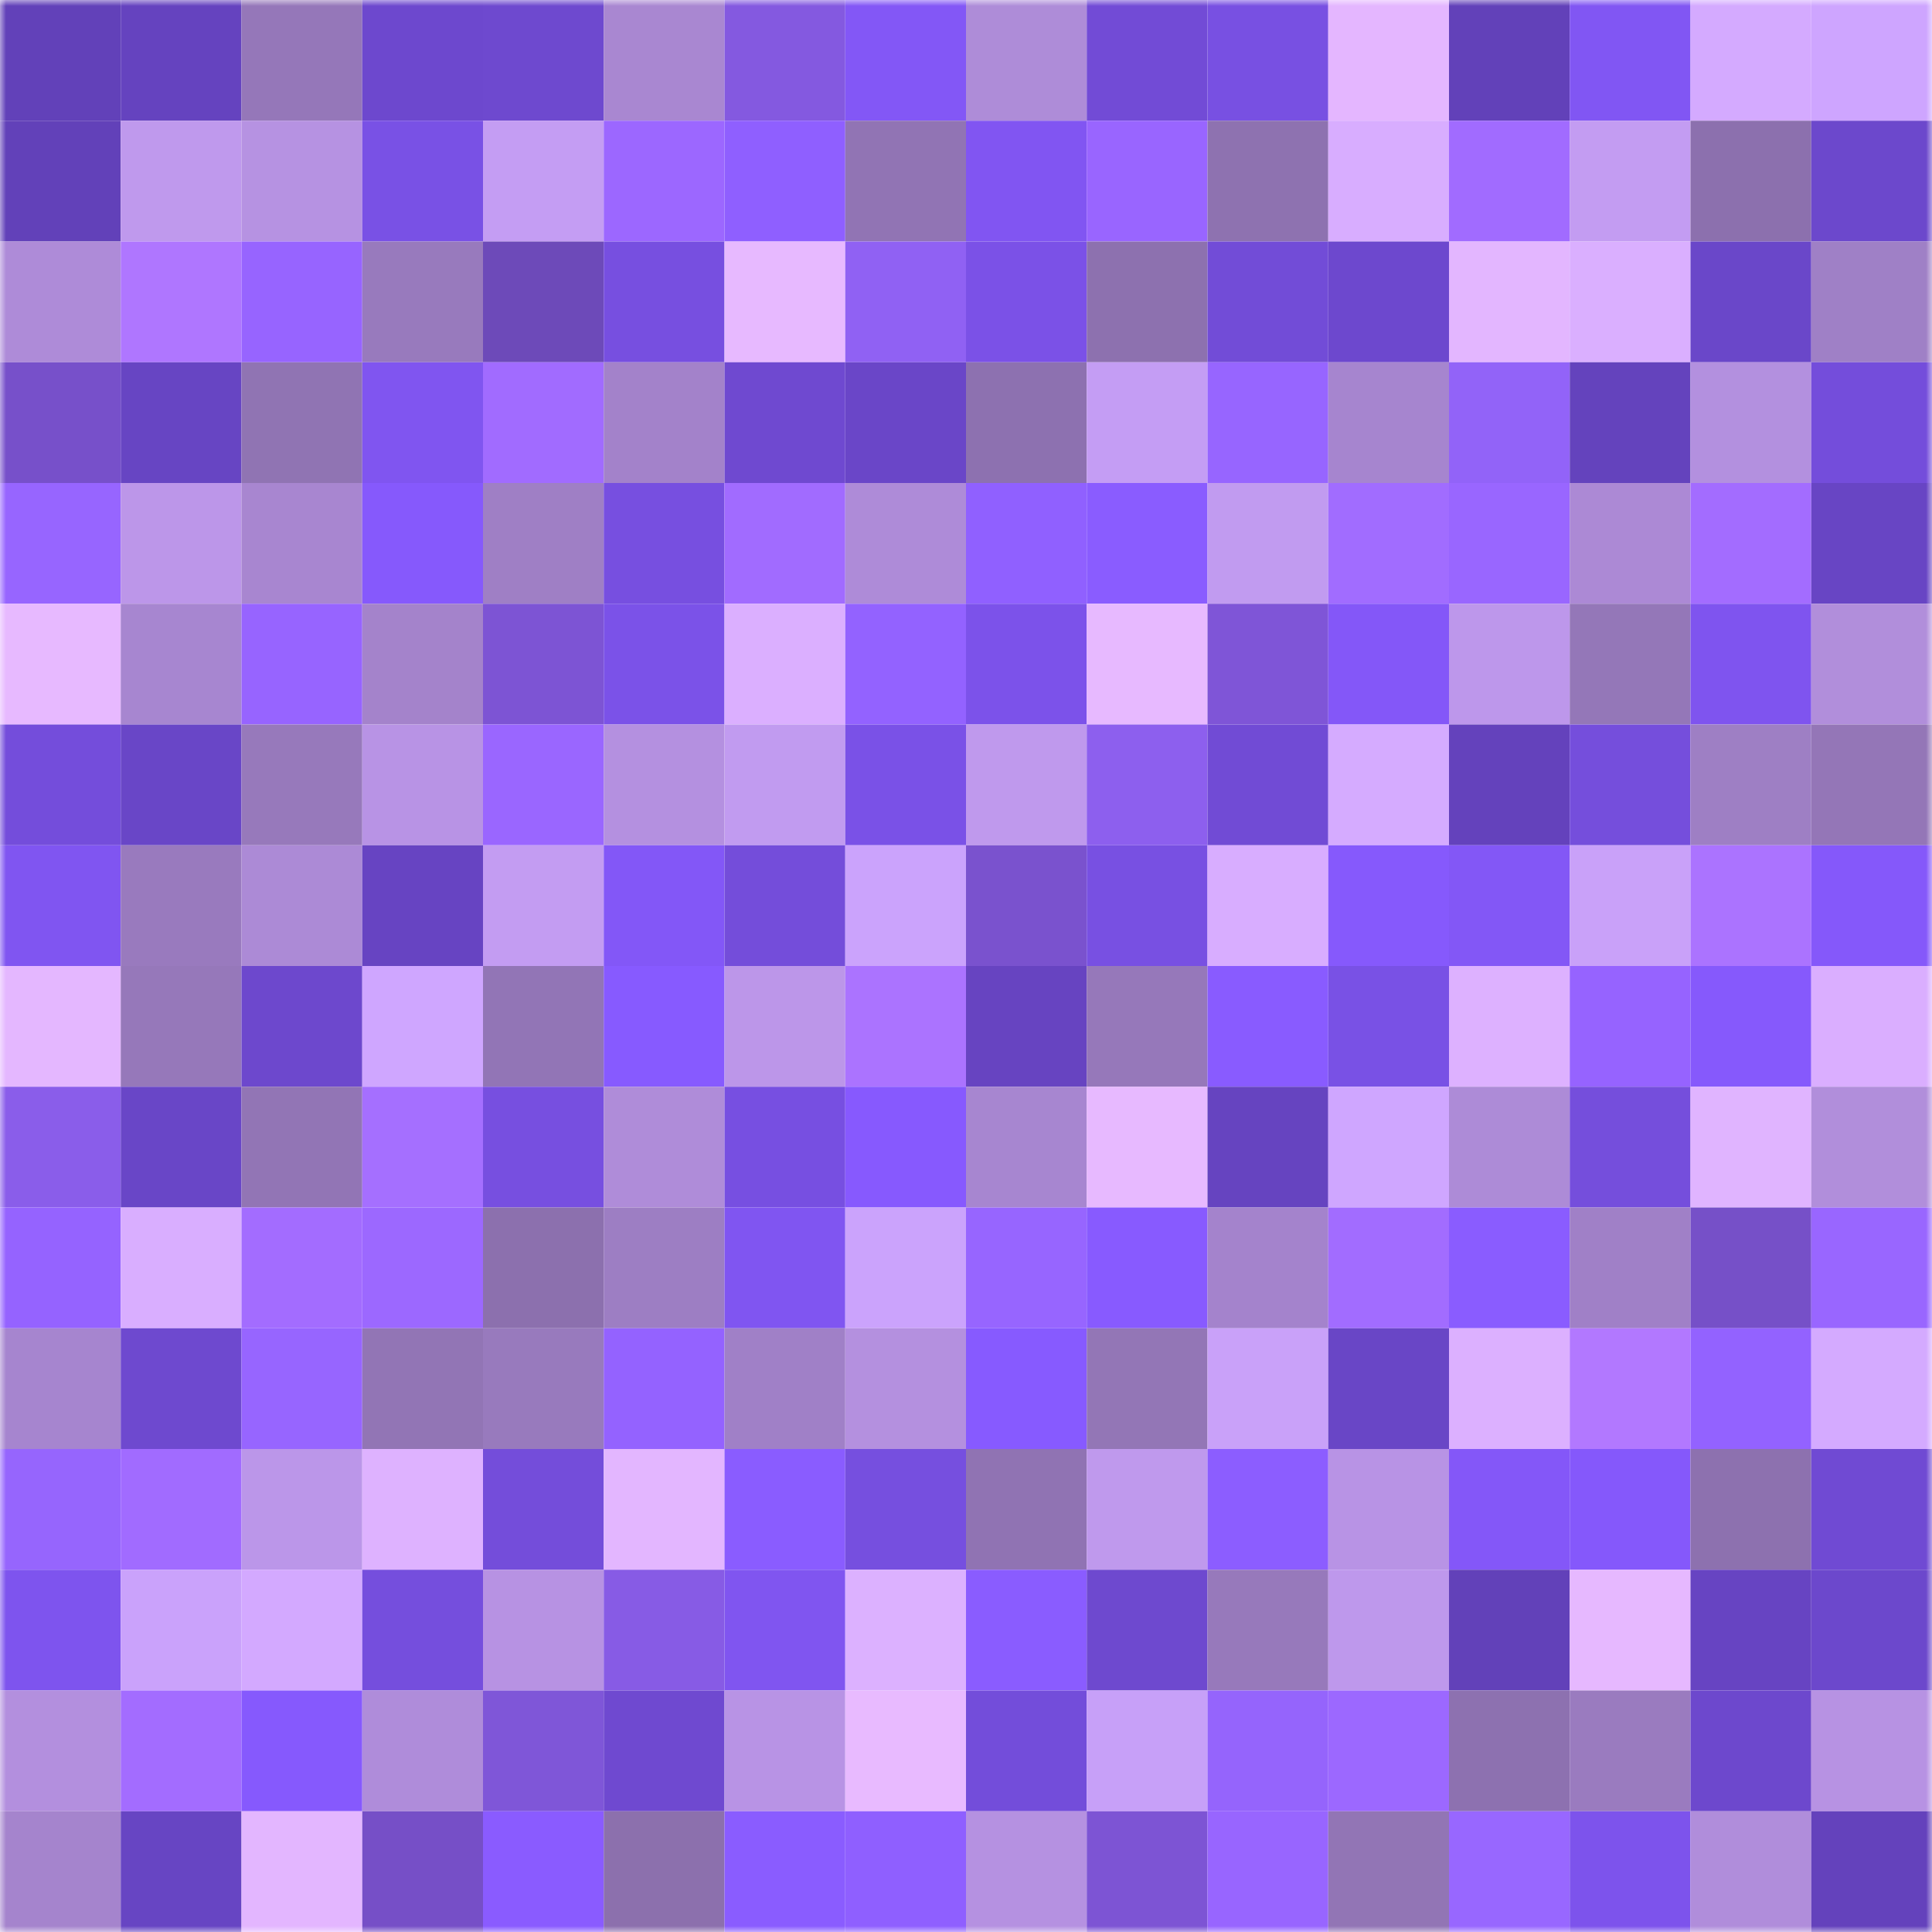 <svg viewBox="0 0 160 160" fill="none" role="img" xmlns="http://www.w3.org/2000/svg" width="240" height="240" name="linea%2Caselzer.linea.eth"><mask id="931047143" mask-type="alpha" maskUnits="userSpaceOnUse" x="0" y="0" width="160" height="160"><rect width="160" height="160" fill="#FFFFFF"></rect></mask><g mask="url(#931047143)"><rect x="0" y="0" width="10" height="10" fill="#6241b9"></rect><rect x="10" y="0" width="10" height="10" fill="#6543bf"></rect><rect x="20" y="0" width="10" height="10" fill="#9577b9"></rect><rect x="30" y="0" width="10" height="10" fill="#6d48ce"></rect><rect x="40" y="0" width="10" height="10" fill="#6e49cf"></rect><rect x="50" y="0" width="10" height="10" fill="#a987d1"></rect><rect x="60" y="0" width="10" height="10" fill="#8459e0"></rect><rect x="70" y="0" width="10" height="10" fill="#8357f6"></rect><rect x="80" y="0" width="10" height="10" fill="#ae8cd8"></rect><rect x="90" y="0" width="10" height="10" fill="#724bd6"></rect><rect x="100" y="0" width="10" height="10" fill="#7850e2"></rect><rect x="110" y="0" width="10" height="10" fill="#e4b6ff"></rect><rect x="120" y="0" width="10" height="10" fill="#6241b9"></rect><rect x="130" y="0" width="10" height="10" fill="#8156f3"></rect><rect x="140" y="0" width="10" height="10" fill="#d4aaff"></rect><rect x="150" y="0" width="10" height="10" fill="#cea5ff"></rect><rect x="0" y="10" width="10" height="10" fill="#6241b9"></rect><rect x="10" y="10" width="10" height="10" fill="#bf99ed"></rect><rect x="20" y="10" width="10" height="10" fill="#b692e2"></rect><rect x="30" y="10" width="10" height="10" fill="#7951e5"></rect><rect x="40" y="10" width="10" height="10" fill="#c49df3"></rect><rect x="50" y="10" width="10" height="10" fill="#9c67ff"></rect><rect x="60" y="10" width="10" height="10" fill="#8f5fff"></rect><rect x="70" y="10" width="10" height="10" fill="#9174b4"></rect><rect x="80" y="10" width="10" height="10" fill="#8155f2"></rect><rect x="90" y="10" width="10" height="10" fill="#9965ff"></rect><rect x="100" y="10" width="10" height="10" fill="#8e72b0"></rect><rect x="110" y="10" width="10" height="10" fill="#d8adff"></rect><rect x="120" y="10" width="10" height="10" fill="#a16bff"></rect><rect x="130" y="10" width="10" height="10" fill="#c39cf2"></rect><rect x="140" y="10" width="10" height="10" fill="#8c70ae"></rect><rect x="150" y="10" width="10" height="10" fill="#6c48cc"></rect><rect x="0" y="20" width="10" height="10" fill="#ae8bd8"></rect><rect x="10" y="20" width="10" height="10" fill="#af76ff"></rect><rect x="20" y="20" width="10" height="10" fill="#9764ff"></rect><rect x="30" y="20" width="10" height="10" fill="#987abd"></rect><rect x="40" y="20" width="10" height="10" fill="#6d4ab9"></rect><rect x="50" y="20" width="10" height="10" fill="#774fe0"></rect><rect x="60" y="20" width="10" height="10" fill="#e7b9ff"></rect><rect x="70" y="20" width="10" height="10" fill="#9061f3"></rect><rect x="80" y="20" width="10" height="10" fill="#7b51e7"></rect><rect x="90" y="20" width="10" height="10" fill="#8d71af"></rect><rect x="100" y="20" width="10" height="10" fill="#724cd7"></rect><rect x="110" y="20" width="10" height="10" fill="#6d48ce"></rect><rect x="120" y="20" width="10" height="10" fill="#e3b6ff"></rect><rect x="130" y="20" width="10" height="10" fill="#daafff"></rect><rect x="140" y="20" width="10" height="10" fill="#6a47c9"></rect><rect x="150" y="20" width="10" height="10" fill="#9f80c6"></rect><rect x="0" y="30" width="10" height="10" fill="#7750ca"></rect><rect x="10" y="30" width="10" height="10" fill="#6745c3"></rect><rect x="20" y="30" width="10" height="10" fill="#9074b3"></rect><rect x="30" y="30" width="10" height="10" fill="#8055f0"></rect><rect x="40" y="30" width="10" height="10" fill="#a16bff"></rect><rect x="50" y="30" width="10" height="10" fill="#a382ca"></rect><rect x="60" y="30" width="10" height="10" fill="#6f49d0"></rect><rect x="70" y="30" width="10" height="10" fill="#6a46c8"></rect><rect x="80" y="30" width="10" height="10" fill="#8d71b0"></rect><rect x="90" y="30" width="10" height="10" fill="#c49df4"></rect><rect x="100" y="30" width="10" height="10" fill="#9765ff"></rect><rect x="110" y="30" width="10" height="10" fill="#a685cf"></rect><rect x="120" y="30" width="10" height="10" fill="#9263f8"></rect><rect x="130" y="30" width="10" height="10" fill="#6443bd"></rect><rect x="140" y="30" width="10" height="10" fill="#b390df"></rect><rect x="150" y="30" width="10" height="10" fill="#744ddb"></rect><rect x="0" y="40" width="10" height="10" fill="#9765ff"></rect><rect x="10" y="40" width="10" height="10" fill="#bc96e9"></rect><rect x="20" y="40" width="10" height="10" fill="#a886d0"></rect><rect x="30" y="40" width="10" height="10" fill="#8659fc"></rect><rect x="40" y="40" width="10" height="10" fill="#9f7fc5"></rect><rect x="50" y="40" width="10" height="10" fill="#774fe0"></rect><rect x="60" y="40" width="10" height="10" fill="#a16bff"></rect><rect x="70" y="40" width="10" height="10" fill="#ae8bd8"></rect><rect x="80" y="40" width="10" height="10" fill="#9060ff"></rect><rect x="90" y="40" width="10" height="10" fill="#8a5cff"></rect><rect x="100" y="40" width="10" height="10" fill="#c19bf0"></rect><rect x="110" y="40" width="10" height="10" fill="#a16cff"></rect><rect x="120" y="40" width="10" height="10" fill="#9966ff"></rect><rect x="130" y="40" width="10" height="10" fill="#ac89d5"></rect><rect x="140" y="40" width="10" height="10" fill="#a36cff"></rect><rect x="150" y="40" width="10" height="10" fill="#6845c4"></rect><rect x="0" y="50" width="10" height="10" fill="#e7b9ff"></rect><rect x="10" y="50" width="10" height="10" fill="#a786d0"></rect><rect x="20" y="50" width="10" height="10" fill="#9764ff"></rect><rect x="30" y="50" width="10" height="10" fill="#a483cb"></rect><rect x="40" y="50" width="10" height="10" fill="#7d54d4"></rect><rect x="50" y="50" width="10" height="10" fill="#7b52e8"></rect><rect x="60" y="50" width="10" height="10" fill="#dbafff"></rect><rect x="70" y="50" width="10" height="10" fill="#9362ff"></rect><rect x="80" y="50" width="10" height="10" fill="#7c52ea"></rect><rect x="90" y="50" width="10" height="10" fill="#e7b9ff"></rect><rect x="100" y="50" width="10" height="10" fill="#7f55d7"></rect><rect x="110" y="50" width="10" height="10" fill="#8457f8"></rect><rect x="120" y="50" width="10" height="10" fill="#bd97eb"></rect><rect x="130" y="50" width="10" height="10" fill="#9477b8"></rect><rect x="140" y="50" width="10" height="10" fill="#7f54ef"></rect><rect x="150" y="50" width="10" height="10" fill="#b18edb"></rect><rect x="0" y="60" width="10" height="10" fill="#744ddb"></rect><rect x="10" y="60" width="10" height="10" fill="#6946c7"></rect><rect x="20" y="60" width="10" height="10" fill="#9779bb"></rect><rect x="30" y="60" width="10" height="10" fill="#b893e5"></rect><rect x="40" y="60" width="10" height="10" fill="#9a66ff"></rect><rect x="50" y="60" width="10" height="10" fill="#b490e0"></rect><rect x="60" y="60" width="10" height="10" fill="#c19bf0"></rect><rect x="70" y="60" width="10" height="10" fill="#7a51e7"></rect><rect x="80" y="60" width="10" height="10" fill="#bf99ed"></rect><rect x="90" y="60" width="10" height="10" fill="#8d5fee"></rect><rect x="100" y="60" width="10" height="10" fill="#714bd5"></rect><rect x="110" y="60" width="10" height="10" fill="#d5abff"></rect><rect x="120" y="60" width="10" height="10" fill="#6442bc"></rect><rect x="130" y="60" width="10" height="10" fill="#754edc"></rect><rect x="140" y="60" width="10" height="10" fill="#9e7fc4"></rect><rect x="150" y="60" width="10" height="10" fill="#9476b7"></rect><rect x="0" y="70" width="10" height="10" fill="#8055f1"></rect><rect x="10" y="70" width="10" height="10" fill="#997abe"></rect><rect x="20" y="70" width="10" height="10" fill="#ac8ad6"></rect><rect x="30" y="70" width="10" height="10" fill="#6744c2"></rect><rect x="40" y="70" width="10" height="10" fill="#c39cf2"></rect><rect x="50" y="70" width="10" height="10" fill="#8357f7"></rect><rect x="60" y="70" width="10" height="10" fill="#744dda"></rect><rect x="70" y="70" width="10" height="10" fill="#cba3fc"></rect><rect x="80" y="70" width="10" height="10" fill="#7a52ce"></rect><rect x="90" y="70" width="10" height="10" fill="#7850e2"></rect><rect x="100" y="70" width="10" height="10" fill="#d8adff"></rect><rect x="110" y="70" width="10" height="10" fill="#8659fc"></rect><rect x="120" y="70" width="10" height="10" fill="#8357f6"></rect><rect x="130" y="70" width="10" height="10" fill="#c9a1f9"></rect><rect x="140" y="70" width="10" height="10" fill="#ab73ff"></rect><rect x="150" y="70" width="10" height="10" fill="#8558fa"></rect><rect x="0" y="80" width="10" height="10" fill="#e4b7ff"></rect><rect x="10" y="80" width="10" height="10" fill="#9678ba"></rect><rect x="20" y="80" width="10" height="10" fill="#6d48cd"></rect><rect x="30" y="80" width="10" height="10" fill="#cfa6ff"></rect><rect x="40" y="80" width="10" height="10" fill="#9275b6"></rect><rect x="50" y="80" width="10" height="10" fill="#875aff"></rect><rect x="60" y="80" width="10" height="10" fill="#bc96e9"></rect><rect x="70" y="80" width="10" height="10" fill="#ab73ff"></rect><rect x="80" y="80" width="10" height="10" fill="#6744c1"></rect><rect x="90" y="80" width="10" height="10" fill="#9678ba"></rect><rect x="100" y="80" width="10" height="10" fill="#895bff"></rect><rect x="110" y="80" width="10" height="10" fill="#7951e5"></rect><rect x="120" y="80" width="10" height="10" fill="#ddb1ff"></rect><rect x="130" y="80" width="10" height="10" fill="#9663ff"></rect><rect x="140" y="80" width="10" height="10" fill="#8659fc"></rect><rect x="150" y="80" width="10" height="10" fill="#daaeff"></rect><rect x="0" y="90" width="10" height="10" fill="#8a5dea"></rect><rect x="10" y="90" width="10" height="10" fill="#6946c7"></rect><rect x="20" y="90" width="10" height="10" fill="#9275b5"></rect><rect x="30" y="90" width="10" height="10" fill="#a56fff"></rect><rect x="40" y="90" width="10" height="10" fill="#774fe0"></rect><rect x="50" y="90" width="10" height="10" fill="#af8cd9"></rect><rect x="60" y="90" width="10" height="10" fill="#774fe1"></rect><rect x="70" y="90" width="10" height="10" fill="#8759fe"></rect><rect x="80" y="90" width="10" height="10" fill="#a786d0"></rect><rect x="90" y="90" width="10" height="10" fill="#e7b9ff"></rect><rect x="100" y="90" width="10" height="10" fill="#6644c0"></rect><rect x="110" y="90" width="10" height="10" fill="#cfa6ff"></rect><rect x="120" y="90" width="10" height="10" fill="#ad8bd7"></rect><rect x="130" y="90" width="10" height="10" fill="#754edc"></rect><rect x="140" y="90" width="10" height="10" fill="#e0b4ff"></rect><rect x="150" y="90" width="10" height="10" fill="#b18edb"></rect><rect x="0" y="100" width="10" height="10" fill="#9563ff"></rect><rect x="10" y="100" width="10" height="10" fill="#d9aeff"></rect><rect x="20" y="100" width="10" height="10" fill="#a36cff"></rect><rect x="30" y="100" width="10" height="10" fill="#9c68ff"></rect><rect x="40" y="100" width="10" height="10" fill="#8c70ae"></rect><rect x="50" y="100" width="10" height="10" fill="#9d7ec3"></rect><rect x="60" y="100" width="10" height="10" fill="#8055f1"></rect><rect x="70" y="100" width="10" height="10" fill="#cba3fc"></rect><rect x="80" y="100" width="10" height="10" fill="#9765ff"></rect><rect x="90" y="100" width="10" height="10" fill="#885aff"></rect><rect x="100" y="100" width="10" height="10" fill="#a483cc"></rect><rect x="110" y="100" width="10" height="10" fill="#a26cff"></rect><rect x="120" y="100" width="10" height="10" fill="#8a5cff"></rect><rect x="130" y="100" width="10" height="10" fill="#a080c7"></rect><rect x="140" y="100" width="10" height="10" fill="#7650c8"></rect><rect x="150" y="100" width="10" height="10" fill="#9966ff"></rect><rect x="0" y="110" width="10" height="10" fill="#a685cf"></rect><rect x="10" y="110" width="10" height="10" fill="#6e49cf"></rect><rect x="20" y="110" width="10" height="10" fill="#9765ff"></rect><rect x="30" y="110" width="10" height="10" fill="#9275b5"></rect><rect x="40" y="110" width="10" height="10" fill="#987abd"></rect><rect x="50" y="110" width="10" height="10" fill="#9462ff"></rect><rect x="60" y="110" width="10" height="10" fill="#a080c7"></rect><rect x="70" y="110" width="10" height="10" fill="#b490df"></rect><rect x="80" y="110" width="10" height="10" fill="#875aff"></rect><rect x="90" y="110" width="10" height="10" fill="#9376b6"></rect><rect x="100" y="110" width="10" height="10" fill="#c9a1f9"></rect><rect x="110" y="110" width="10" height="10" fill="#6946c6"></rect><rect x="120" y="110" width="10" height="10" fill="#dcb0ff"></rect><rect x="130" y="110" width="10" height="10" fill="#b278ff"></rect><rect x="140" y="110" width="10" height="10" fill="#9362ff"></rect><rect x="150" y="110" width="10" height="10" fill="#d4aaff"></rect><rect x="0" y="120" width="10" height="10" fill="#9665fd"></rect><rect x="10" y="120" width="10" height="10" fill="#a16bff"></rect><rect x="20" y="120" width="10" height="10" fill="#bb96e9"></rect><rect x="30" y="120" width="10" height="10" fill="#deb2ff"></rect><rect x="40" y="120" width="10" height="10" fill="#744dda"></rect><rect x="50" y="120" width="10" height="10" fill="#e3b6ff"></rect><rect x="60" y="120" width="10" height="10" fill="#8a5cff"></rect><rect x="70" y="120" width="10" height="10" fill="#764fdf"></rect><rect x="80" y="120" width="10" height="10" fill="#9073b3"></rect><rect x="90" y="120" width="10" height="10" fill="#bf99ed"></rect><rect x="100" y="120" width="10" height="10" fill="#8c5dff"></rect><rect x="110" y="120" width="10" height="10" fill="#b893e5"></rect><rect x="120" y="120" width="10" height="10" fill="#8457f8"></rect><rect x="130" y="120" width="10" height="10" fill="#8558fb"></rect><rect x="140" y="120" width="10" height="10" fill="#8d71af"></rect><rect x="150" y="120" width="10" height="10" fill="#704ad3"></rect><rect x="0" y="130" width="10" height="10" fill="#7e54ee"></rect><rect x="10" y="130" width="10" height="10" fill="#caa2fb"></rect><rect x="20" y="130" width="10" height="10" fill="#d3a9ff"></rect><rect x="30" y="130" width="10" height="10" fill="#754edd"></rect><rect x="40" y="130" width="10" height="10" fill="#b792e3"></rect><rect x="50" y="130" width="10" height="10" fill="#875be5"></rect><rect x="60" y="130" width="10" height="10" fill="#8055f0"></rect><rect x="70" y="130" width="10" height="10" fill="#dcb1ff"></rect><rect x="80" y="130" width="10" height="10" fill="#8a5cff"></rect><rect x="90" y="130" width="10" height="10" fill="#6e49cf"></rect><rect x="100" y="130" width="10" height="10" fill="#9779bb"></rect><rect x="110" y="130" width="10" height="10" fill="#be98ec"></rect><rect x="120" y="130" width="10" height="10" fill="#6241b9"></rect><rect x="130" y="130" width="10" height="10" fill="#e6b8ff"></rect><rect x="140" y="130" width="10" height="10" fill="#6744c2"></rect><rect x="150" y="130" width="10" height="10" fill="#6c48cc"></rect><rect x="0" y="140" width="10" height="10" fill="#b38fde"></rect><rect x="10" y="140" width="10" height="10" fill="#a36cff"></rect><rect x="20" y="140" width="10" height="10" fill="#8659fd"></rect><rect x="30" y="140" width="10" height="10" fill="#af8cda"></rect><rect x="40" y="140" width="10" height="10" fill="#7f56d8"></rect><rect x="50" y="140" width="10" height="10" fill="#6f49d0"></rect><rect x="60" y="140" width="10" height="10" fill="#b893e5"></rect><rect x="70" y="140" width="10" height="10" fill="#e8baff"></rect><rect x="80" y="140" width="10" height="10" fill="#734dda"></rect><rect x="90" y="140" width="10" height="10" fill="#c7a0f8"></rect><rect x="100" y="140" width="10" height="10" fill="#9564fc"></rect><rect x="110" y="140" width="10" height="10" fill="#9c68ff"></rect><rect x="120" y="140" width="10" height="10" fill="#8d71b0"></rect><rect x="130" y="140" width="10" height="10" fill="#9a7bbf"></rect><rect x="140" y="140" width="10" height="10" fill="#6d48cd"></rect><rect x="150" y="140" width="10" height="10" fill="#b792e3"></rect><rect x="0" y="150" width="10" height="10" fill="#a584cd"></rect><rect x="10" y="150" width="10" height="10" fill="#6745c3"></rect><rect x="20" y="150" width="10" height="10" fill="#e3b6ff"></rect><rect x="30" y="150" width="10" height="10" fill="#764fc7"></rect><rect x="40" y="150" width="10" height="10" fill="#8a5bff"></rect><rect x="50" y="150" width="10" height="10" fill="#8c70ad"></rect><rect x="60" y="150" width="10" height="10" fill="#8a5cff"></rect><rect x="70" y="150" width="10" height="10" fill="#8f5fff"></rect><rect x="80" y="150" width="10" height="10" fill="#b591e1"></rect><rect x="90" y="150" width="10" height="10" fill="#7d54d4"></rect><rect x="100" y="150" width="10" height="10" fill="#9865ff"></rect><rect x="110" y="150" width="10" height="10" fill="#9275b5"></rect><rect x="120" y="150" width="10" height="10" fill="#9867ff"></rect><rect x="130" y="150" width="10" height="10" fill="#7d53ec"></rect><rect x="140" y="150" width="10" height="10" fill="#b08ddb"></rect><rect x="150" y="150" width="10" height="10" fill="#6442bc"></rect></g></svg>